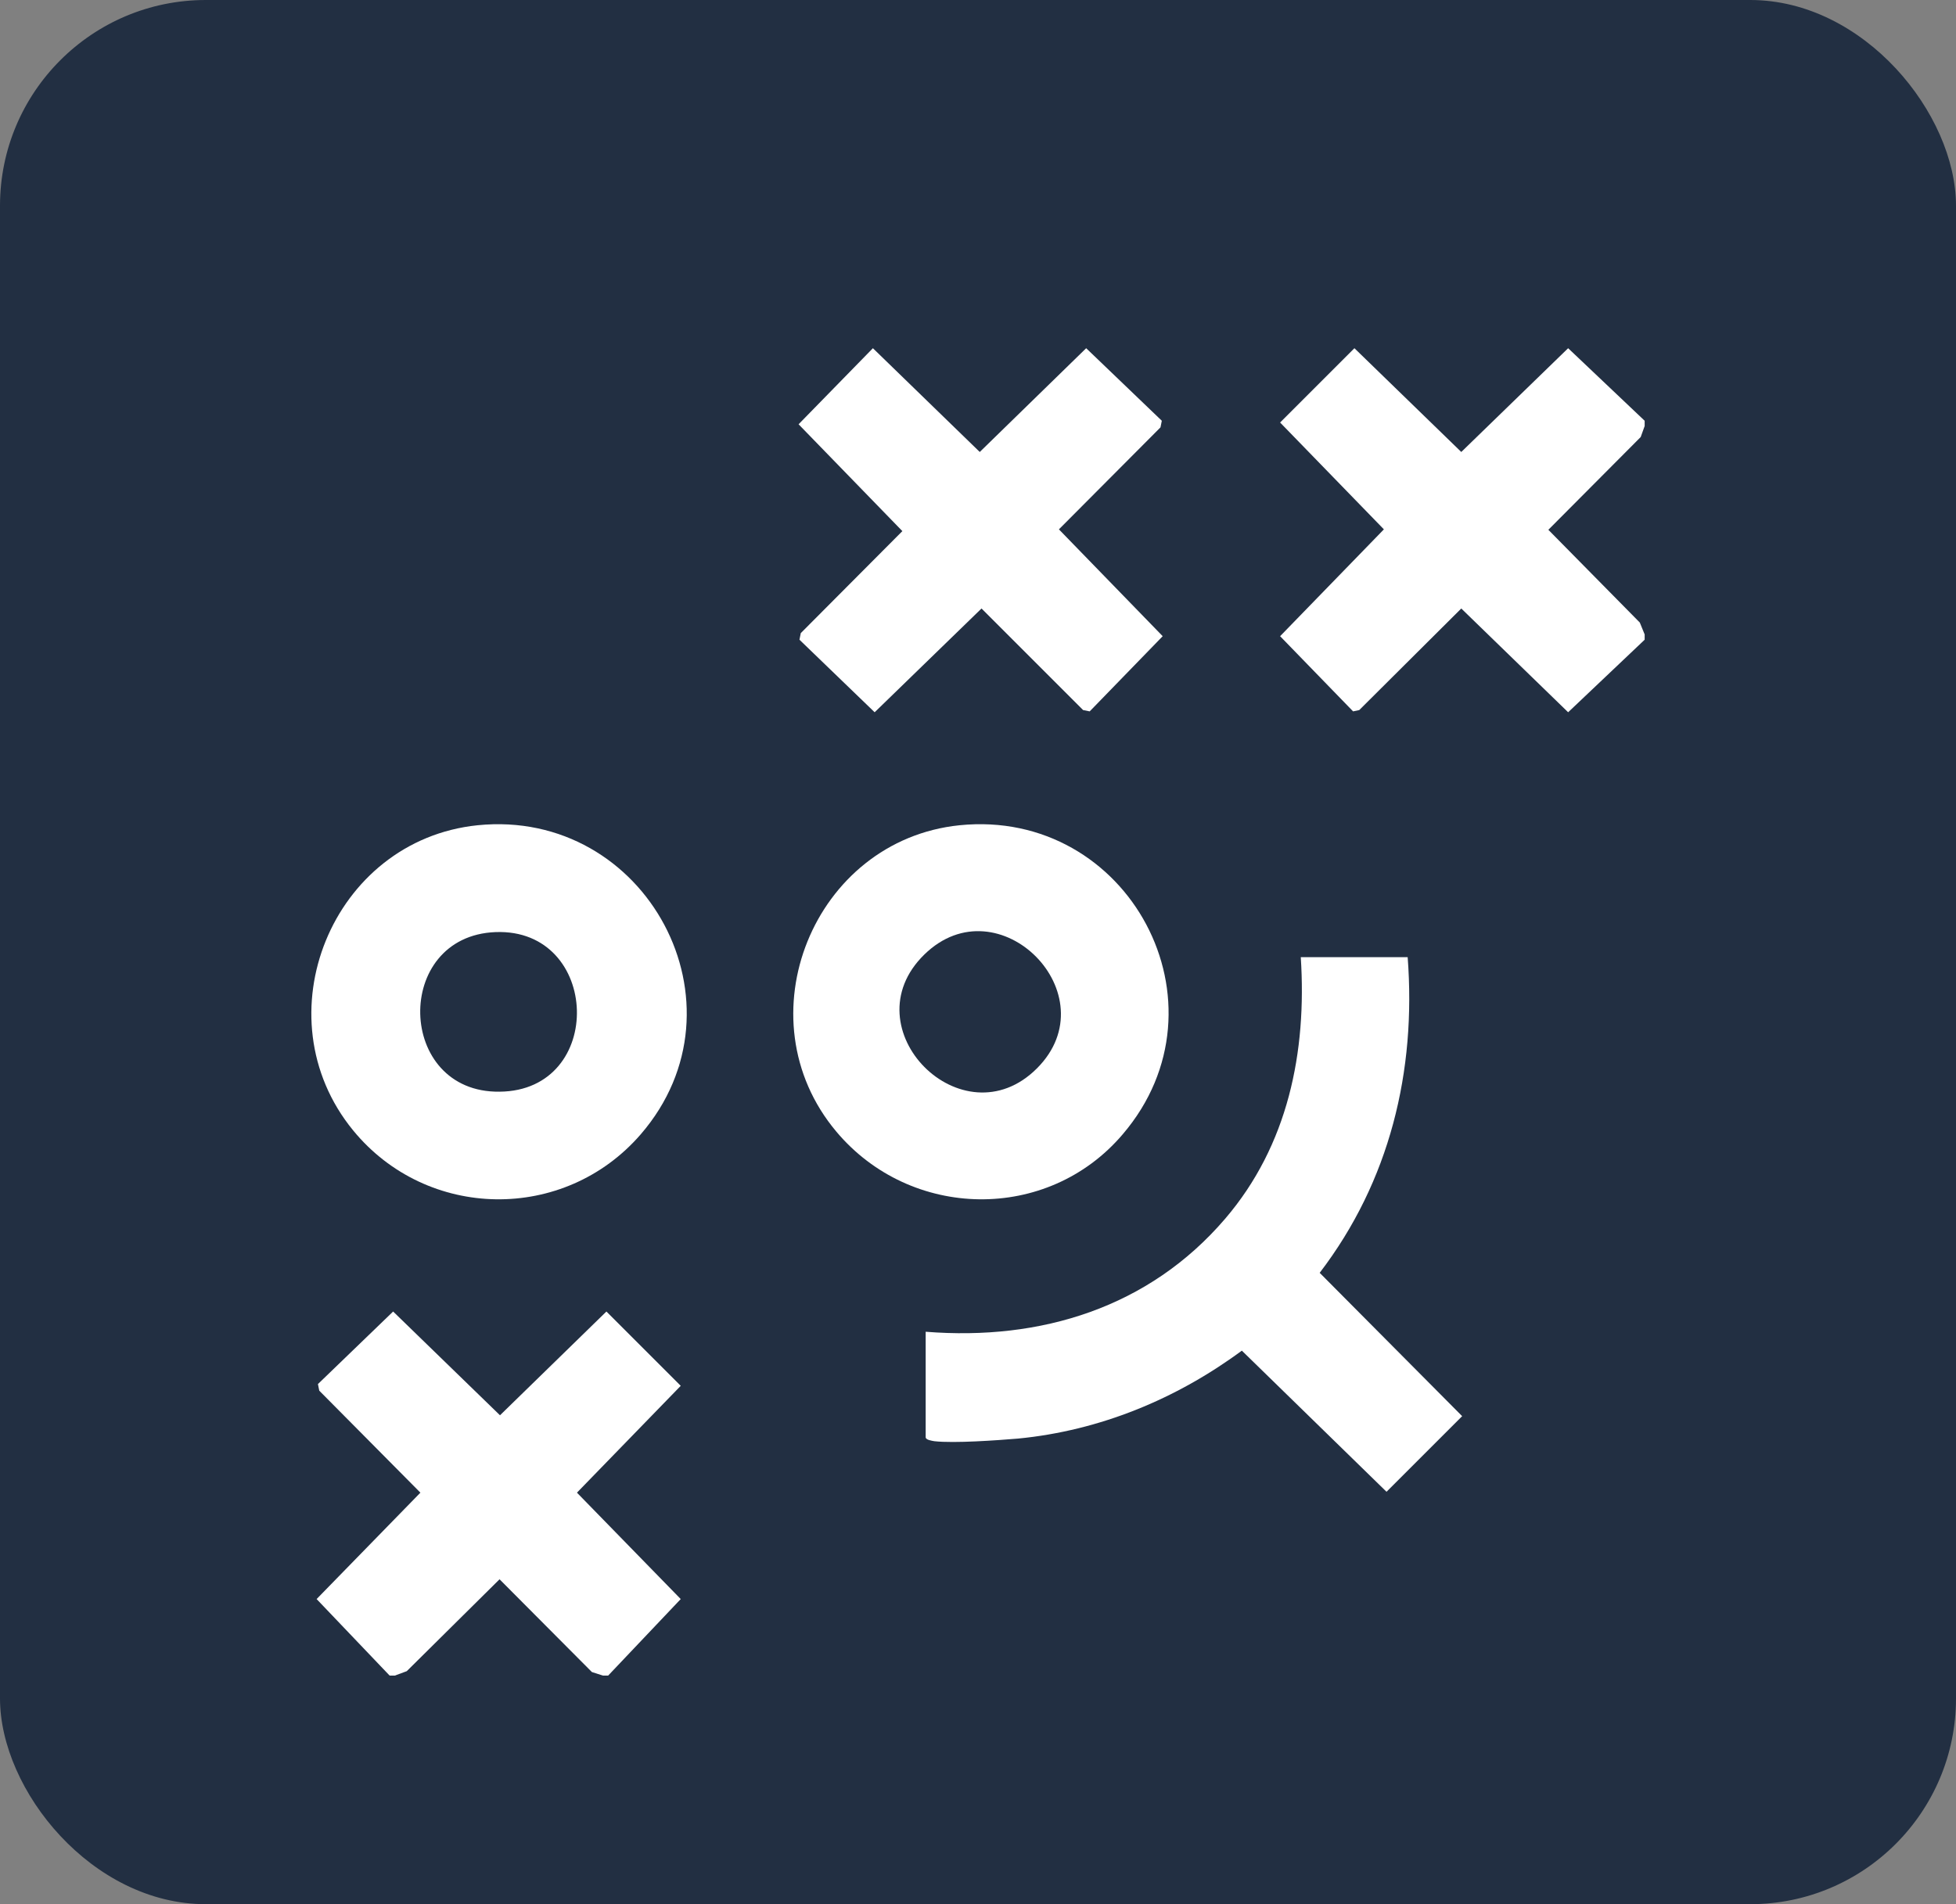 <?xml version="1.0" encoding="UTF-8"?>
<svg id="Capa_2" data-name="Capa 2" xmlns="http://www.w3.org/2000/svg" viewBox="0 0 44.48 43.31">
  <rect x="0" y="0" width="44.48" height="43.31" fill="#808080" stroke="none"/>
  <defs>
    <style>
      .cls-1 {
        fill: #fff;
      }

      .cls-2 {
        fill: #222f42;
      }
    </style>
  </defs>
  <g id="Capa_1-2" data-name="Capa 1">
    <g>
      <rect class="cls-2" width="44.48" height="43.31" rx="4.68" ry="4.68"/>
      <g>
        <polygon class="cls-1" points="37.4 9.69 37.4 9.57 35.66 7.92 33.23 10.28 30.8 7.92 29.11 9.61 31.47 12.04 29.11 14.47 30.77 16.18 30.91 16.15 33.23 13.84 35.66 16.2 37.4 14.55 37.4 14.43 37.29 14.16 35.21 12.05 37.31 9.94 37.4 9.69"/>
        <polygon class="cls-1" points="13.79 29.83 11.37 32.19 8.94 29.83 7.23 31.48 7.26 31.63 9.56 33.95 7.2 36.37 8.86 38.11 8.98 38.11 9.25 38.01 11.36 35.92 13.46 38.03 13.71 38.11 13.83 38.11 15.48 36.37 13.12 33.95 15.48 31.52 13.79 29.83"/>
        <path class="cls-1" d="M32.01,21.77h-2.43c.14,2.16-.29,4.28-1.72,5.95-1.73,2.02-4.19,2.78-6.81,2.57v2.4c0,.06.14.08.2.09.45.05,1.42-.02,1.9-.06,1.86-.18,3.6-.9,5.09-2l3.29,3.21,1.72-1.72-3.24-3.26c1.59-2.08,2.2-4.58,2-7.19Z"/>
        <path class="cls-1" d="M10.86,18.77c-3.31.34-4.95,4.35-2.83,6.94,1.68,2.05,4.8,2.1,6.54.09,2.54-2.94.13-7.42-3.71-7.03ZM11.36,24.83c-2.35.03-2.43-3.54-.09-3.63,2.39-.09,2.51,3.61.09,3.63Z"/>
        <path class="cls-1" d="M25.53,25.8c2.53-2.96.14-7.42-3.71-7.03-3.32.34-4.97,4.39-2.8,6.97,1.69,2.01,4.8,2.07,6.51.06ZM21.02,21.71c1.69-1.65,4.23.92,2.56,2.59-1.69,1.69-4.28-.91-2.56-2.59Z"/>
        <polygon class="cls-1" points="18.21 14.4 18.18 14.55 19.89 16.2 22.32 13.84 24.63 16.15 24.78 16.18 26.44 14.47 24.08 12.04 26.39 9.72 26.42 9.57 24.7 7.92 22.28 10.28 19.85 7.92 18.16 9.65 20.52 12.08 18.21 14.4"/>
      </g>
    </g>
  </g>
</svg>
